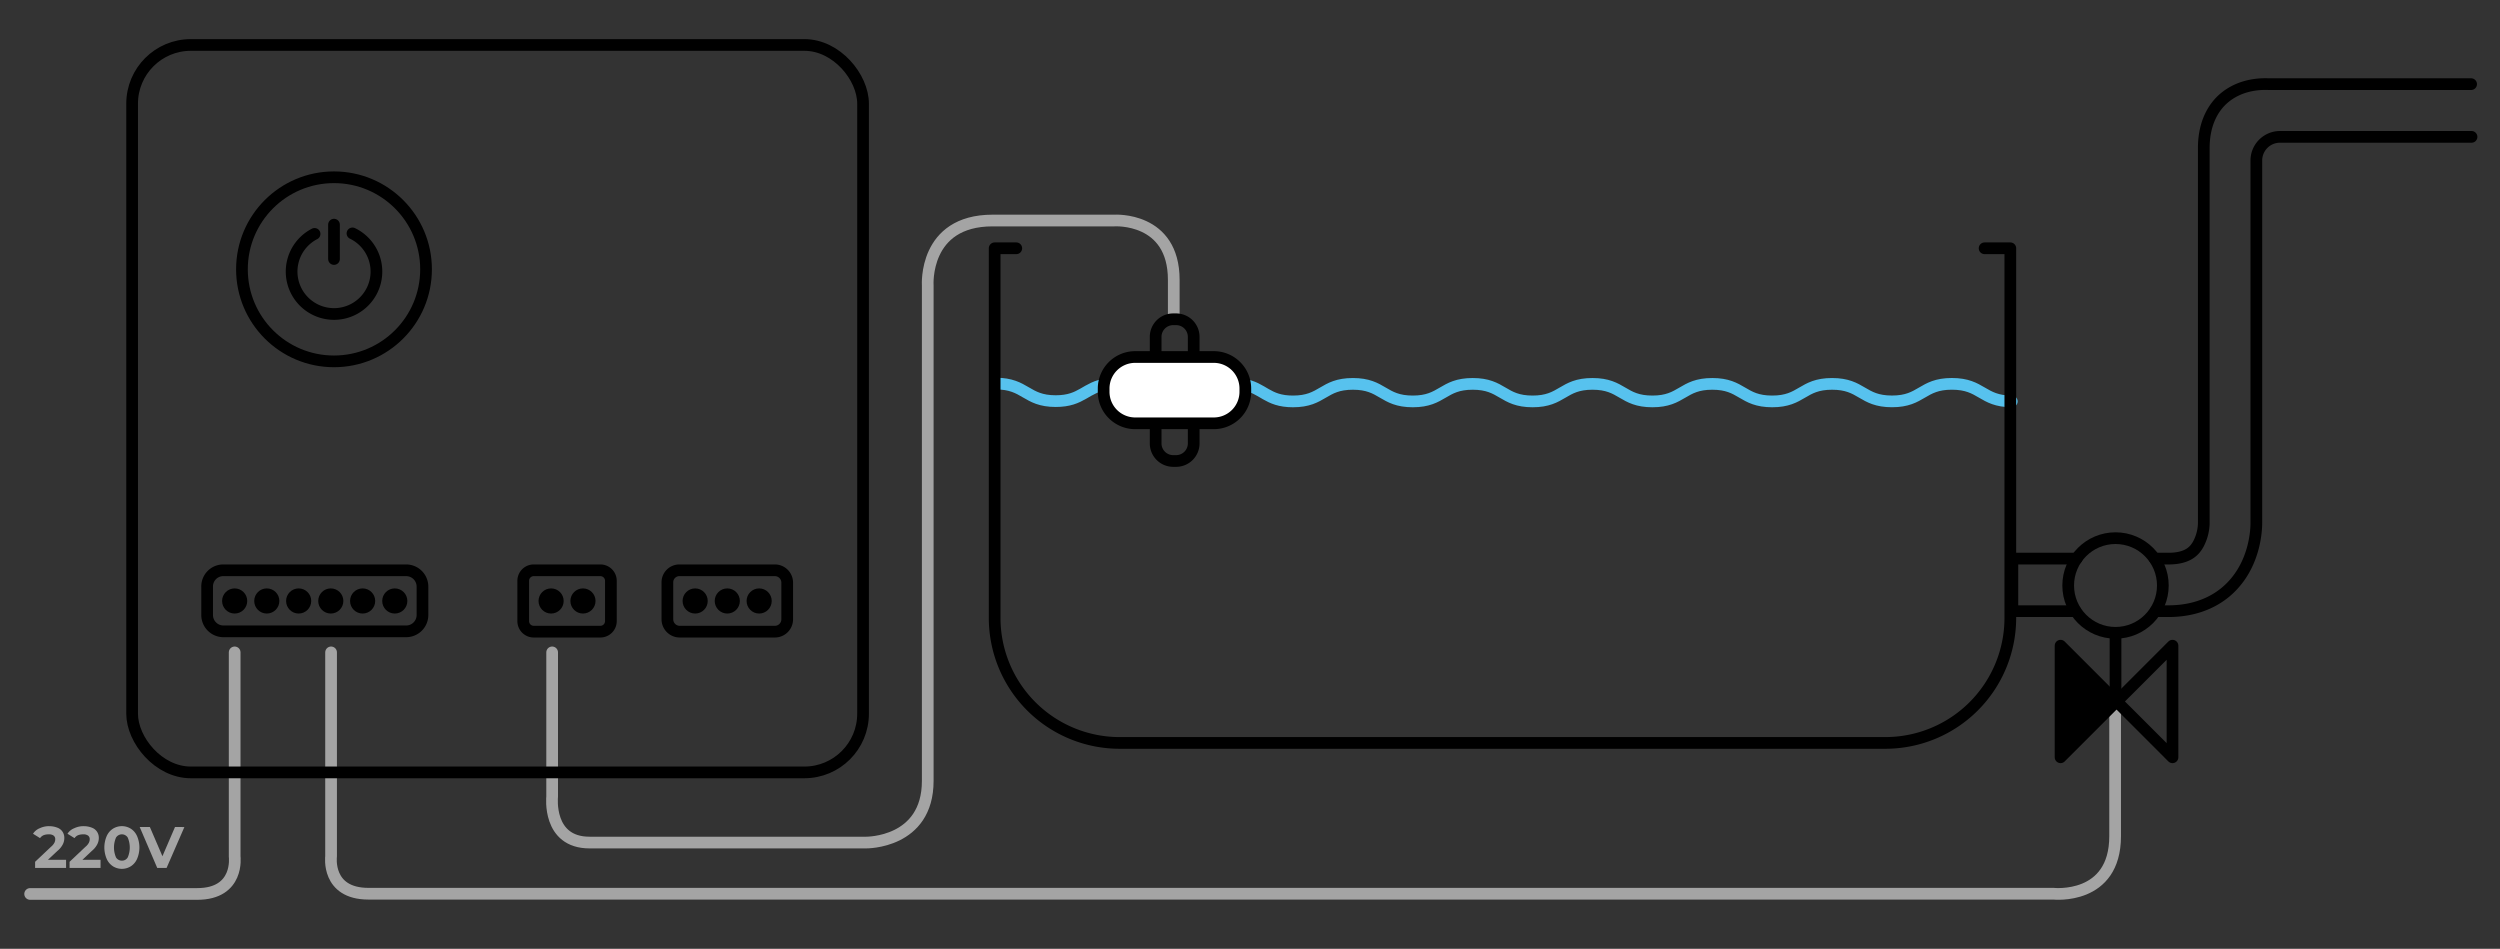 <?xml version="1.0" encoding="UTF-8"?> <svg xmlns="http://www.w3.org/2000/svg" id="Layer_1" data-name="Layer 1" viewBox="0 0 950.83 360.87"><rect x="0" y="0" width="950.83" height="360.87" fill="#333333" stroke="none"/> <defs> <style>.cls-1,.cls-2,.cls-3{fill:none;}.cls-1{stroke:#57c2ee;}.cls-1,.cls-2,.cls-3,.cls-6,.cls-7{stroke-linecap:round;stroke-linejoin:round;stroke-width:4.45px;}.cls-2,.cls-6,.cls-7{stroke:#000;}.cls-3{stroke:#a4a4a4;}.cls-4{isolation:isolate;}.cls-5{fill:#a4a4a4;}.cls-7{fill:#fff;}</style> </defs> <title>shema1</title> <path class="cls-1" d="M421.08,146.11c-8.33,1.11-9.45,6.45-19.56,6.45-11.34,0-11.34-6.67-22.78-6.67"></path> <path class="cls-1" d="M765.14,152.66c-11.34,0-11.34-6.67-22.78-6.67s-11.34,6.67-22.78,6.67S708.25,146,696.8,146s-11.34,6.67-22.78,6.67S662.68,146,651.24,146s-11.34,6.67-22.78,6.67S617.12,146,605.67,146s-11.34,6.67-22.78,6.67S571.56,146,560.11,146s-11.34,6.67-22.78,6.67S526,146,514.55,146s-11.34,6.67-22.78,6.67c-10,0-11.22-5.22-19.11-6.45"></path> <path class="cls-2" d="M85,216.9h69.46a6.21,6.21,0,0,1,6.22,6.22V233.9a6.21,6.21,0,0,1-6.22,6.22H85a6.21,6.21,0,0,1-6.22-6.22V223.12A6.14,6.14,0,0,1,85,216.9Z"></path> <circle class="cls-2" cx="127.03" cy="102.43" r="35.01"></circle> <circle cx="89.25" cy="228.57" r="4.78"></circle> <circle cx="101.47" cy="228.57" r="4.78"></circle> <circle cx="113.59" cy="228.57" r="4.78"></circle> <circle cx="125.81" cy="228.57" r="4.78"></circle> <circle cx="137.92" cy="228.57" r="4.78"></circle> <circle cx="150.15" cy="228.57" r="4.78"></circle> <path class="cls-2" d="M203,216.9h25.34a4,4,0,0,1,4,4v15.34a4,4,0,0,1-4,4H203a4,4,0,0,1-4-4V220.9A4,4,0,0,1,203,216.9Z"></path> <circle cx="209.6" cy="228.57" r="4.78"></circle> <circle cx="221.72" cy="228.57" r="4.78"></circle> <path class="cls-2" d="M258.5,216.9h36.23a4.7,4.7,0,0,1,4.67,4.67v14a4.7,4.7,0,0,1-4.67,4.67H258.5a4.7,4.7,0,0,1-4.67-4.67v-14A4.56,4.56,0,0,1,258.5,216.9Z"></path> <circle cx="264.39" cy="228.57" r="4.78"></circle> <circle cx="276.61" cy="228.57" r="4.78"></circle> <circle cx="288.73" cy="228.57" r="4.78"></circle> <path class="cls-3" d="M125.92,248.12v77.57s-1.89,14.22,14.22,14.22H781s23.45,2.56,23.45-21.89V266.35"></path> <path class="cls-3" d="M210,248.12V303s-1.89,17.45,14.22,17.45H329.4s23.45.33,23.45-23.45V108.54s-1.67-24.67,24.67-24.67h46.34s22.56-1.44,22.56,22.56v14.89"></path> <path class="cls-2" d="M819.83,232.45h4.88c12.22,0,19.78-5,23.89-9.22,9.33-9.45,9.56-22.34,9.56-24.34V61.05a9,9,0,0,1,9-9H940"></path> <path class="cls-2" d="M789.83,212.45H765.37v20h24"></path> <path class="cls-2" d="M939.84,32h-77c-2.78-.11-10.67-.11-17.11,5.45-3.45,3-7.56,8.78-7.56,18.89V199.23a17.78,17.78,0,0,1-2,7.56c-1.44,2.67-4,5.67-11.45,5.67H819.5"></path> <path class="cls-3" d="M89.25,248.12v77.65S91.14,340,75,340H11.46"></path> <g class="cls-4"> <path class="cls-5" d="M25.13,327.21v2.89H13.35v-2.33l6-5.67a5.23,5.23,0,0,0,1.33-1.56,3,3,0,0,0,.33-1.33,1.65,1.65,0,0,0-.67-1.44,3,3,0,0,0-1.89-.44,5.19,5.19,0,0,0-1.89.33,3.27,3.27,0,0,0-1.33,1.11l-2.67-1.67A5.38,5.38,0,0,1,15.12,315a8.05,8.05,0,0,1,3.67-.78,8.48,8.48,0,0,1,3,.56,4.09,4.09,0,0,1,2,1.56,4.23,4.23,0,0,1,.67,2.44,5.17,5.17,0,0,1-.56,2.33,7.9,7.9,0,0,1-2.11,2.56L18.24,327h6.89Z"></path> </g> <g class="cls-4"> <path class="cls-5" d="M38.24,327.21v2.89H26.46v-2.33l6-5.67a5.23,5.23,0,0,0,1.33-1.56,3,3,0,0,0,.33-1.33,1.65,1.65,0,0,0-.67-1.44,3,3,0,0,0-1.89-.44,5.19,5.19,0,0,0-1.89.33,3.27,3.27,0,0,0-1.33,1.11l-2.67-1.67A5.38,5.38,0,0,1,28.24,315a8.05,8.05,0,0,1,3.67-.78,8.48,8.48,0,0,1,3,.56,4.09,4.09,0,0,1,2,1.56,4.23,4.23,0,0,1,.67,2.44A5.17,5.17,0,0,1,37,321.1a7.9,7.9,0,0,1-2.11,2.56L31.35,327h6.89Z"></path> </g> <g class="cls-4"> <path class="cls-5" d="M42.91,329.44a6.41,6.41,0,0,1-2.33-2.78,11,11,0,0,1,0-8.67,6.41,6.41,0,0,1,2.33-2.78,6.43,6.43,0,0,1,6.89,0A6.41,6.41,0,0,1,52.13,318a11,11,0,0,1,0,8.67,6.41,6.41,0,0,1-2.33,2.78,6.43,6.43,0,0,1-6.89,0Zm5.67-3.33a9.57,9.57,0,0,0,0-7.56,2.63,2.63,0,0,0-4.45,0,9.57,9.57,0,0,0,0,7.56,2.56,2.56,0,0,0,2.22,1.22A2.46,2.46,0,0,0,48.57,326.1Z"></path> </g> <g class="cls-4"> <path class="cls-5" d="M70.13,314.55,63.36,330.1H59.8l-6.67-15.56H57l4.78,11.11,4.78-11.11Z"></path> </g> <polygon class="cls-6" points="804.93 266.79 783.7 245.57 783.7 288.02 804.93 266.79"></polygon> <polygon class="cls-2" points="805.04 266.79 826.27 288.02 826.27 245.57 805.04 266.79"></polygon> <line class="cls-2" x1="804.6" y1="266.57" x2="804.6" y2="241.1"></line> <circle class="cls-2" cx="804.6" cy="222.68" r="18"></circle> <path class="cls-2" d="M454,128.1v40.56a6.69,6.69,0,0,1-6.67,6.67H446.2a6.69,6.69,0,0,1-6.67-6.67V128.1a6.69,6.69,0,0,1,6.67-6.67h1.11A6.69,6.69,0,0,1,454,128.1Z"></path> <line class="cls-2" x1="127.03" y1="85.44" x2="127.03" y2="98.51"></line> <path class="cls-2" d="M134.06,88.77a16.13,16.13,0,1,1-14.42.19"></path> <path class="cls-2" d="M386.52,94.43H378.3V235a47.55,47.55,0,0,0,47.56,47.56H717A47.55,47.55,0,0,0,764.59,235h0V94.43h-9.78"></path> <path class="cls-7" d="M461.65,161H431.75a12,12,0,0,1-12-12v-1.22a12,12,0,0,1,12-12h29.89a12,12,0,0,1,12,12V149A12,12,0,0,1,461.65,161Z"></path> <rect class="cls-2" x="50.25" y="17.1" width="278" height="276.67" rx="22.33" ry="22.33"></rect> </svg> 